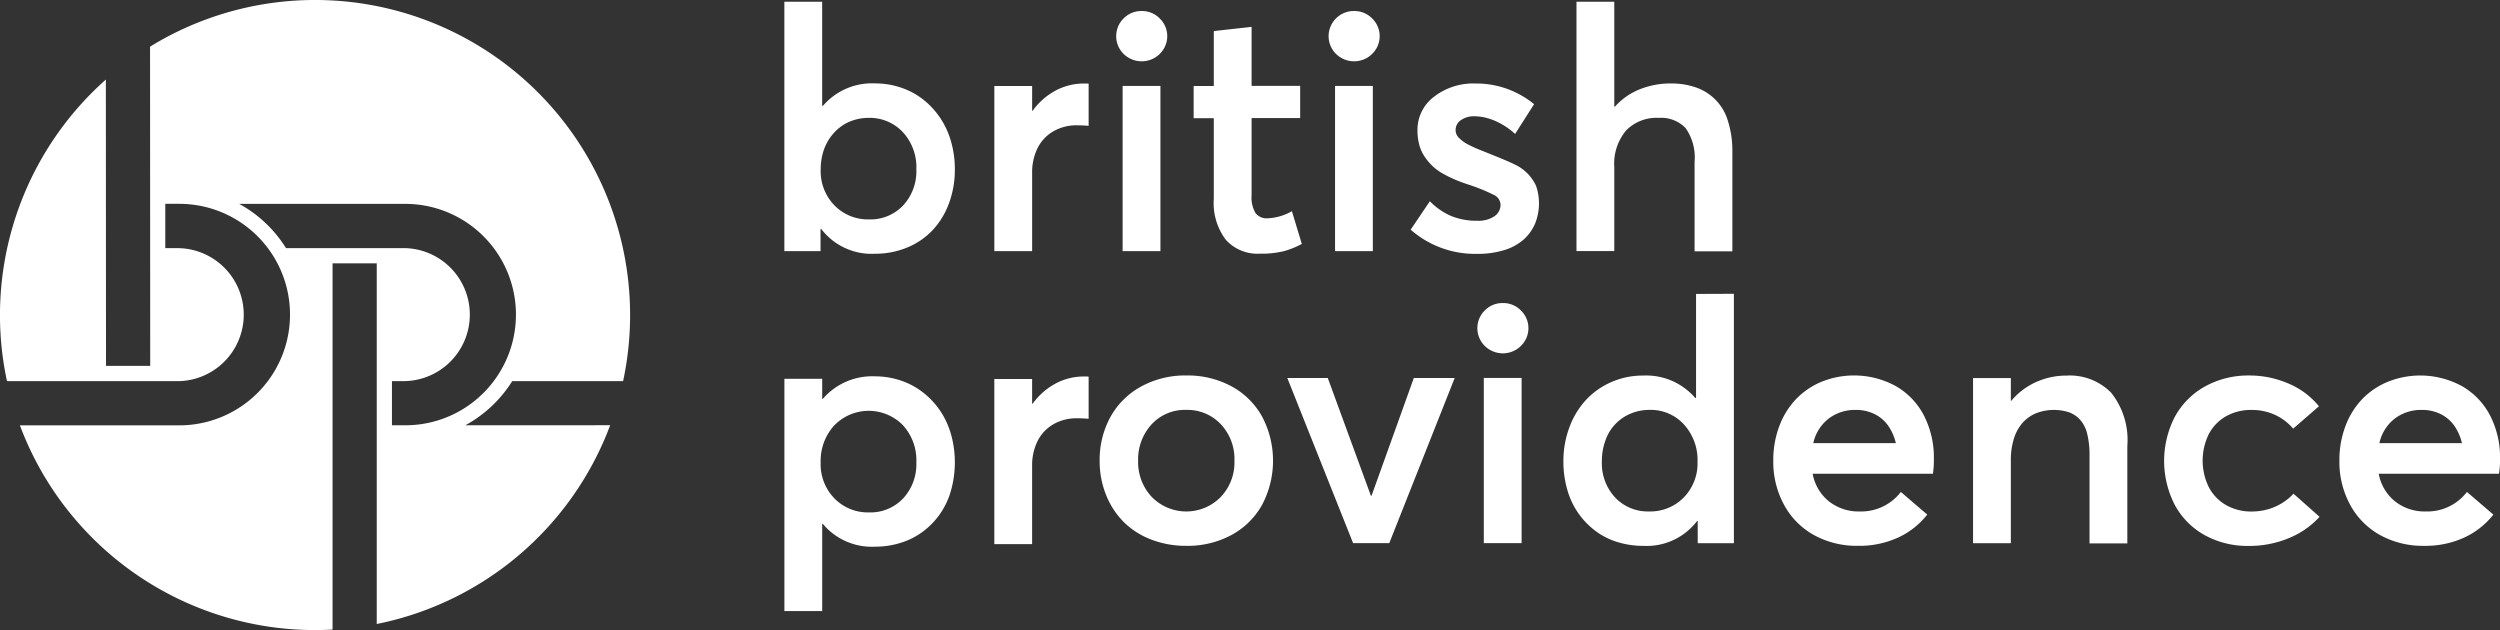 <?xml version="1.0" encoding="utf-8"?>
<!-- Generator: Adobe Illustrator 25.0.1, SVG Export Plug-In . SVG Version: 6.00 Build 0)  -->
<svg id="Group_3" data-name="Group 3" xmlns="http://www.w3.org/2000/svg" width="178.603" height="45.013" viewBox="0 0 178.603 45.013">
  <rect x="0" y="0" width="178.603" height="45.013" fill="#333333" stroke="none"/>
  <g id="Group_2" data-name="Group 2" transform="translate(56.036 0.126)">
    <path id="Path_17" data-name="Path 17" d="M299.035,58.14a5.26,5.26,0,0,1,1.575.839,5.738,5.738,0,0,1,1.21,1.294,5.923,5.923,0,0,1,.791,1.7,7.117,7.117,0,0,1,.277,2,6.852,6.852,0,0,1-.437,2.481,5.6,5.6,0,0,1-1.192,1.914,5.251,5.251,0,0,1-1.811,1.211,5.954,5.954,0,0,1-2.272.431,4.529,4.529,0,0,1-3.835-1.772h-.048v1.584h-2.584V52.008h2.7V59.44h.059a4.615,4.615,0,0,1,3.729-1.6A5.722,5.722,0,0,1,299.035,58.14Zm.159,8.419a3.588,3.588,0,0,0,.944-2.57,3.694,3.694,0,0,0-.974-2.676,3.23,3.23,0,0,0-2.425-1.01,3.5,3.5,0,0,0-1.139.183,3.111,3.111,0,0,0-.95.514,3.519,3.519,0,0,0-1.186,1.8,4.325,4.325,0,0,0-.159,1.187,3.486,3.486,0,0,0,.991,2.576,3.332,3.332,0,0,0,2.455.993A3.21,3.21,0,0,0,299.194,66.559Z" transform="translate(-290.709 -52.008)" fill="#fff"/>
    <path id="Path_18" data-name="Path 18" d="M362.465,77.324v3.013q-.46-.036-.814-.036a3.285,3.285,0,0,0-1.741.449,2.864,2.864,0,0,0-1.109,1.211,3.9,3.9,0,0,0-.372,1.731v5.6h-2.7v-11.8h2.7v1.772h.036a4.861,4.861,0,0,1,1.646-1.448,4.268,4.268,0,0,1,2.024-.5A3.03,3.03,0,0,1,362.465,77.324Z" transform="translate(-340.728 -71.475)" fill="#fff"/>
    <path id="Path_19" data-name="Path 19" d="M394.009,57.942a1.785,1.785,0,0,1,0-2.54,1.776,1.776,0,0,1,1.3-.526,1.756,1.756,0,0,1,1.28.532,1.755,1.755,0,0,1,.289,2.162,1.836,1.836,0,0,1-.667.656,1.841,1.841,0,0,1-2.2-.284Zm-.071,2.287h2.7v11.8h-2.7Z" transform="translate(-369.772 -54.214)" fill="#fff"/>
    <path id="Path_20" data-name="Path 20" d="M419.776,75.013a4.335,4.335,0,0,1-.868-2.93V66.316h-1.44v-2.3h1.44V60.089l2.7-.3v4.218h3.47v2.3h-3.47v5.518a2.192,2.192,0,0,0,.277,1.264.99.99,0,0,0,.856.378,3.777,3.777,0,0,0,1.747-.508l.708,2.339a6.07,6.07,0,0,1-1.292.52,6.707,6.707,0,0,1-1.705.177A3.05,3.05,0,0,1,419.776,75.013Z" transform="translate(-388.229 -57.998)" fill="#fff"/>
    <path id="Path_21" data-name="Path 21" d="M459.794,57.942a1.785,1.785,0,0,1,0-2.54,1.775,1.775,0,0,1,1.3-.526,1.757,1.757,0,0,1,1.281.532,1.755,1.755,0,0,1,.289,2.162,1.836,1.836,0,0,1-.667.656,1.84,1.84,0,0,1-2.2-.284Zm-.071,2.287h2.7v11.8h-2.7Z" transform="translate(-420.382 -54.214)" fill="#fff"/>
    <path id="Path_22" data-name="Path 22" d="M484.685,87.757l1.369-2.032a4.759,4.759,0,0,0,1.528,1.058,4.834,4.834,0,0,0,1.87.337,2.032,2.032,0,0,0,1.21-.319.987.987,0,0,0,.443-.839.81.81,0,0,0-.5-.7,13.3,13.3,0,0,0-1.835-.739q-.531-.177-.944-.355a8.789,8.789,0,0,1-.844-.419,3.608,3.608,0,0,1-.737-.537,4.222,4.222,0,0,1-.561-.668,2.81,2.81,0,0,1-.384-.845,3.924,3.924,0,0,1-.13-1.04,2.954,2.954,0,0,1,1.174-2.393,4.581,4.581,0,0,1,2.98-.951,6.5,6.5,0,0,1,4.177,1.477l-1.357,2.127a5.016,5.016,0,0,0-.986-.715,4.553,4.553,0,0,0-1.009-.42,3.723,3.723,0,0,0-.968-.13,1.6,1.6,0,0,0-.879.26.842.842,0,0,0-.407.756.766.766,0,0,0,.248.538,2.519,2.519,0,0,0,.625.455,10.225,10.225,0,0,0,1,.449q1.876.745,2.337.981a3.156,3.156,0,0,1,1.534,1.524,3.868,3.868,0,0,1-.059,2.688,3.244,3.244,0,0,1-.8,1.134,3.694,3.694,0,0,1-1.381.768,6.268,6.268,0,0,1-1.947.277A6.96,6.96,0,0,1,484.685,87.757Z" transform="translate(-439.94 -71.475)" fill="#fff"/>
    <path id="Path_23" data-name="Path 23" d="M544.52,58.123a3.6,3.6,0,0,1,2.3,2.393,7.119,7.119,0,0,1,.319,2.245v7.078h-2.7V63.458a3.646,3.646,0,0,0-.643-2.428,2.426,2.426,0,0,0-1.918-.727,3.032,3.032,0,0,0-2.331.9,3.7,3.7,0,0,0-.844,2.617v6h-2.7V52.008h2.7V59.5h.047a4.727,4.727,0,0,1,1.764-1.235,5.851,5.851,0,0,1,2.224-.42A5.341,5.341,0,0,1,544.52,58.123Z" transform="translate(-479.413 -52.008)" fill="#fff"/>
    <path id="Path_24" data-name="Path 24" d="M298.746,168.256a5.318,5.318,0,0,1,1.369.591A5.675,5.675,0,0,1,302.139,171a6.2,6.2,0,0,1,.555,1.489,7.488,7.488,0,0,1-.083,3.716,5.477,5.477,0,0,1-2.006,2.93,5.263,5.263,0,0,1-1.581.8,6.1,6.1,0,0,1-1.847.277,4.556,4.556,0,0,1-3.729-1.642h-.036v6.239h-2.7v-16.59h2.7v1.43h.047a4.656,4.656,0,0,1,3.741-1.607A5.747,5.747,0,0,1,298.746,168.256Zm.448,8.508a3.589,3.589,0,0,0,.944-2.57,3.7,3.7,0,0,0-.974-2.676,3.424,3.424,0,0,0-4.9.041,3.756,3.756,0,0,0-.962,2.635,3.486,3.486,0,0,0,.991,2.576,3.331,3.331,0,0,0,2.455.993A3.21,3.21,0,0,0,299.194,176.763Z" transform="translate(-290.709 -141.282)" fill="#fff"/>
    <path id="Path_25" data-name="Path 25" d="M362.465,168.061v3.013q-.46-.036-.814-.036a3.283,3.283,0,0,0-1.741.449A2.862,2.862,0,0,0,358.8,172.7a3.9,3.9,0,0,0-.372,1.731v5.6h-2.7v-11.8h2.7V170h.036a4.86,4.86,0,0,1,1.646-1.447,4.268,4.268,0,0,1,2.024-.5A3.047,3.047,0,0,1,362.465,168.061Z" transform="translate(-340.728 -141.282)" fill="#fff"/>
    <path id="Path_26" data-name="Path 26" d="M392.016,179.466a5.6,5.6,0,0,1-1.965-1.27,5.77,5.77,0,0,1-1.245-1.932,6.437,6.437,0,0,1-.448-2.411,6.359,6.359,0,0,1,.761-3.119,5.513,5.513,0,0,1,2.183-2.18,6.53,6.53,0,0,1,3.251-.8,6.6,6.6,0,0,1,3.2.762,5.485,5.485,0,0,1,2.2,2.157,6.748,6.748,0,0,1,0,6.339,5.485,5.485,0,0,1-2.2,2.151,6.605,6.605,0,0,1-3.193.762A6.857,6.857,0,0,1,392.016,179.466Zm4.98-3.019a3.573,3.573,0,0,0,.991-2.594,3.622,3.622,0,0,0-.98-2.623,3.267,3.267,0,0,0-2.455-1.016,3.225,3.225,0,0,0-2.49,1.04,3.693,3.693,0,0,0-.956,2.6,3.625,3.625,0,0,0,.974,2.576,3.445,3.445,0,0,0,4.915.018Z" transform="translate(-365.833 -141.056)" fill="#fff"/>
    <path id="Path_27" data-name="Path 27" d="M458.444,168.524l-4.674,11.8h-2.584l-4.7-11.8h2.891l3.08,8.413h.047l3.021-8.413Z" transform="translate(-410.555 -141.647)" fill="#fff"/>
    <path id="Path_28" data-name="Path 28" d="M505.868,148.386a1.785,1.785,0,0,1,0-2.541,1.776,1.776,0,0,1,1.3-.525,1.756,1.756,0,0,1,1.28.532,1.755,1.755,0,0,1,.289,2.162,1.837,1.837,0,0,1-.667.656,1.841,1.841,0,0,1-2.2-.283Zm-.071,2.286h2.7v11.8h-2.7Z" transform="translate(-455.828 -123.796)" fill="#fff"/>
    <path id="Path_29" data-name="Path 29" d="M544.167,142.451V160.27h-2.584v-1.583h-.047a4.53,4.53,0,0,1-3.836,1.772,6.222,6.222,0,0,1-1.847-.271,5.083,5.083,0,0,1-1.581-.8,5.673,5.673,0,0,1-1.216-1.258,5.6,5.6,0,0,1-.791-1.678,7.212,7.212,0,0,1-.277-2.026,6.848,6.848,0,0,1,.436-2.458,5.848,5.848,0,0,1,1.192-1.95,5.457,5.457,0,0,1,1.806-1.264,5.551,5.551,0,0,1,2.254-.461,4.615,4.615,0,0,1,3.729,1.6h.059v-7.432Zm-3.588,14.557a3.487,3.487,0,0,0,.991-2.576,3.756,3.756,0,0,0-.962-2.635,3.2,3.2,0,0,0-2.472-1.052,3.394,3.394,0,0,0-1.328.26A3.189,3.189,0,0,0,535,152.9a4.3,4.3,0,0,0-.265,1.53,3.59,3.59,0,0,0,.944,2.57,3.211,3.211,0,0,0,2.443,1A3.331,3.331,0,0,0,540.579,157.008Z" transform="translate(-476.332 -121.588)" fill="#fff"/>
    <path id="Path_30" data-name="Path 30" d="M608.405,174.775h-8.592a3.282,3.282,0,0,0,1.163,1.973,3.415,3.415,0,0,0,2.2.721,3.569,3.569,0,0,0,2.938-1.394L608,177.693a5.677,5.677,0,0,1-2.059,1.631,6.652,6.652,0,0,1-2.909.6,6.338,6.338,0,0,1-3.08-.744,5.413,5.413,0,0,1-2.16-2.145,6.408,6.408,0,0,1-.791-3.208,6.817,6.817,0,0,1,.437-2.47,5.641,5.641,0,0,1,1.2-1.926,5.421,5.421,0,0,1,1.829-1.235,6.22,6.22,0,0,1,5.3.325,5.142,5.142,0,0,1,2.006,2.115,6.567,6.567,0,0,1,.7,3.061A6.756,6.756,0,0,1,608.405,174.775Zm-7.447-3.941a3.05,3.05,0,0,0-1.1,1.755h5.9a3.644,3.644,0,0,0-.549-1.247,2.6,2.6,0,0,0-.968-.827,2.957,2.957,0,0,0-1.352-.3A3.1,3.1,0,0,0,600.958,170.834Z" transform="translate(-526.351 -141.056)" fill="#fff"/>
    <path id="Path_31" data-name="Path 31" d="M668.722,168.991a5.416,5.416,0,0,1,1.151,3.8v6.96h-2.7v-6.262a6.308,6.308,0,0,0-.165-1.56,2.325,2.325,0,0,0-.508-1.01,2,2,0,0,0-.8-.538,3.543,3.543,0,0,0-2.343.071,2.647,2.647,0,0,0-.968.685,3.074,3.074,0,0,0-.62,1.134,5.047,5.047,0,0,0-.218,1.536v5.932h-2.7v-11.8h2.7v1.619h.036a4.972,4.972,0,0,1,1.77-1.335,5.274,5.274,0,0,1,2.183-.461A4.135,4.135,0,0,1,668.722,168.991Z" transform="translate(-573.93 -141.056)" fill="#fff"/>
    <path id="Path_32" data-name="Path 32" d="M720.95,179.17a5.4,5.4,0,0,1-2.142-2.145,6.874,6.874,0,0,1,.006-6.345,5.487,5.487,0,0,1,2.166-2.156,6.406,6.406,0,0,1,3.157-.768,6.989,6.989,0,0,1,2.762.567,5.582,5.582,0,0,1,2.195,1.631l-1.841,1.6a3.756,3.756,0,0,0-1.286-.981,3.923,3.923,0,0,0-1.688-.355,3.605,3.605,0,0,0-1.829.455,3.144,3.144,0,0,0-1.227,1.276,4.3,4.3,0,0,0,.006,3.787,3.164,3.164,0,0,0,1.239,1.282,3.611,3.611,0,0,0,1.823.455,4.342,4.342,0,0,0,.749-.065,3.964,3.964,0,0,0,.69-.183,4.194,4.194,0,0,0,.6-.278,3.828,3.828,0,0,0,.519-.349,3.464,3.464,0,0,0,.425-.4l1.865,1.654a6.006,6.006,0,0,1-2.142,1.5,7.316,7.316,0,0,1-2.956.579A6.288,6.288,0,0,1,720.95,179.17Z" transform="translate(-619.463 -141.056)" fill="#fff"/>
    <path id="Path_33" data-name="Path 33" d="M783.73,174.775h-8.592a3.282,3.282,0,0,0,1.163,1.973,3.415,3.415,0,0,0,2.2.721,3.568,3.568,0,0,0,2.938-1.394l1.888,1.619a5.676,5.676,0,0,1-2.059,1.631,6.653,6.653,0,0,1-2.909.6,6.34,6.34,0,0,1-3.08-.744,5.414,5.414,0,0,1-2.16-2.145,6.41,6.41,0,0,1-.791-3.208,6.817,6.817,0,0,1,.437-2.47,5.637,5.637,0,0,1,1.2-1.926A5.416,5.416,0,0,1,775.8,168.2a6.219,6.219,0,0,1,5.3.325,5.143,5.143,0,0,1,2.006,2.115,6.57,6.57,0,0,1,.7,3.061A6.756,6.756,0,0,1,783.73,174.775Zm-7.447-3.941a3.052,3.052,0,0,0-1.1,1.755h5.9a3.644,3.644,0,0,0-.549-1.247,2.6,2.6,0,0,0-.968-.827,2.957,2.957,0,0,0-1.352-.3A3.1,3.1,0,0,0,776.283,170.834Z" transform="translate(-661.234 -141.056)" fill="#fff"/>
  </g>
  <path id="Path_34" data-name="Path 34" d="M81.032,81.841a9.063,9.063,0,0,0,3.347-3.154H92.3A22.508,22.508,0,0,0,58.505,54.793L58.516,77.6H55.358l-.011-20.455a22.5,22.5,0,0,0-7.063,21.544h12.3a4.752,4.752,0,0,0,0-9.5h-.991V66.022H60.6a7.913,7.913,0,0,1-.017,15.826H49.207A22.512,22.512,0,0,0,70.292,96.473c.42,0,.837-.014,1.251-.036V70.272H74.7V96.039a22.54,22.54,0,0,0,16.677-14.2Zm-5.245,0V78.687h.943a4.752,4.752,0,0,0,.011-9.5H68.218a9.076,9.076,0,0,0-3.344-3.162H76.741a7.91,7.91,0,0,1,6.315,12.665h0a7.886,7.886,0,0,1-6.3,3.152Z" transform="translate(-47.785 -51.46)" fill="#fff"/>
</svg>
